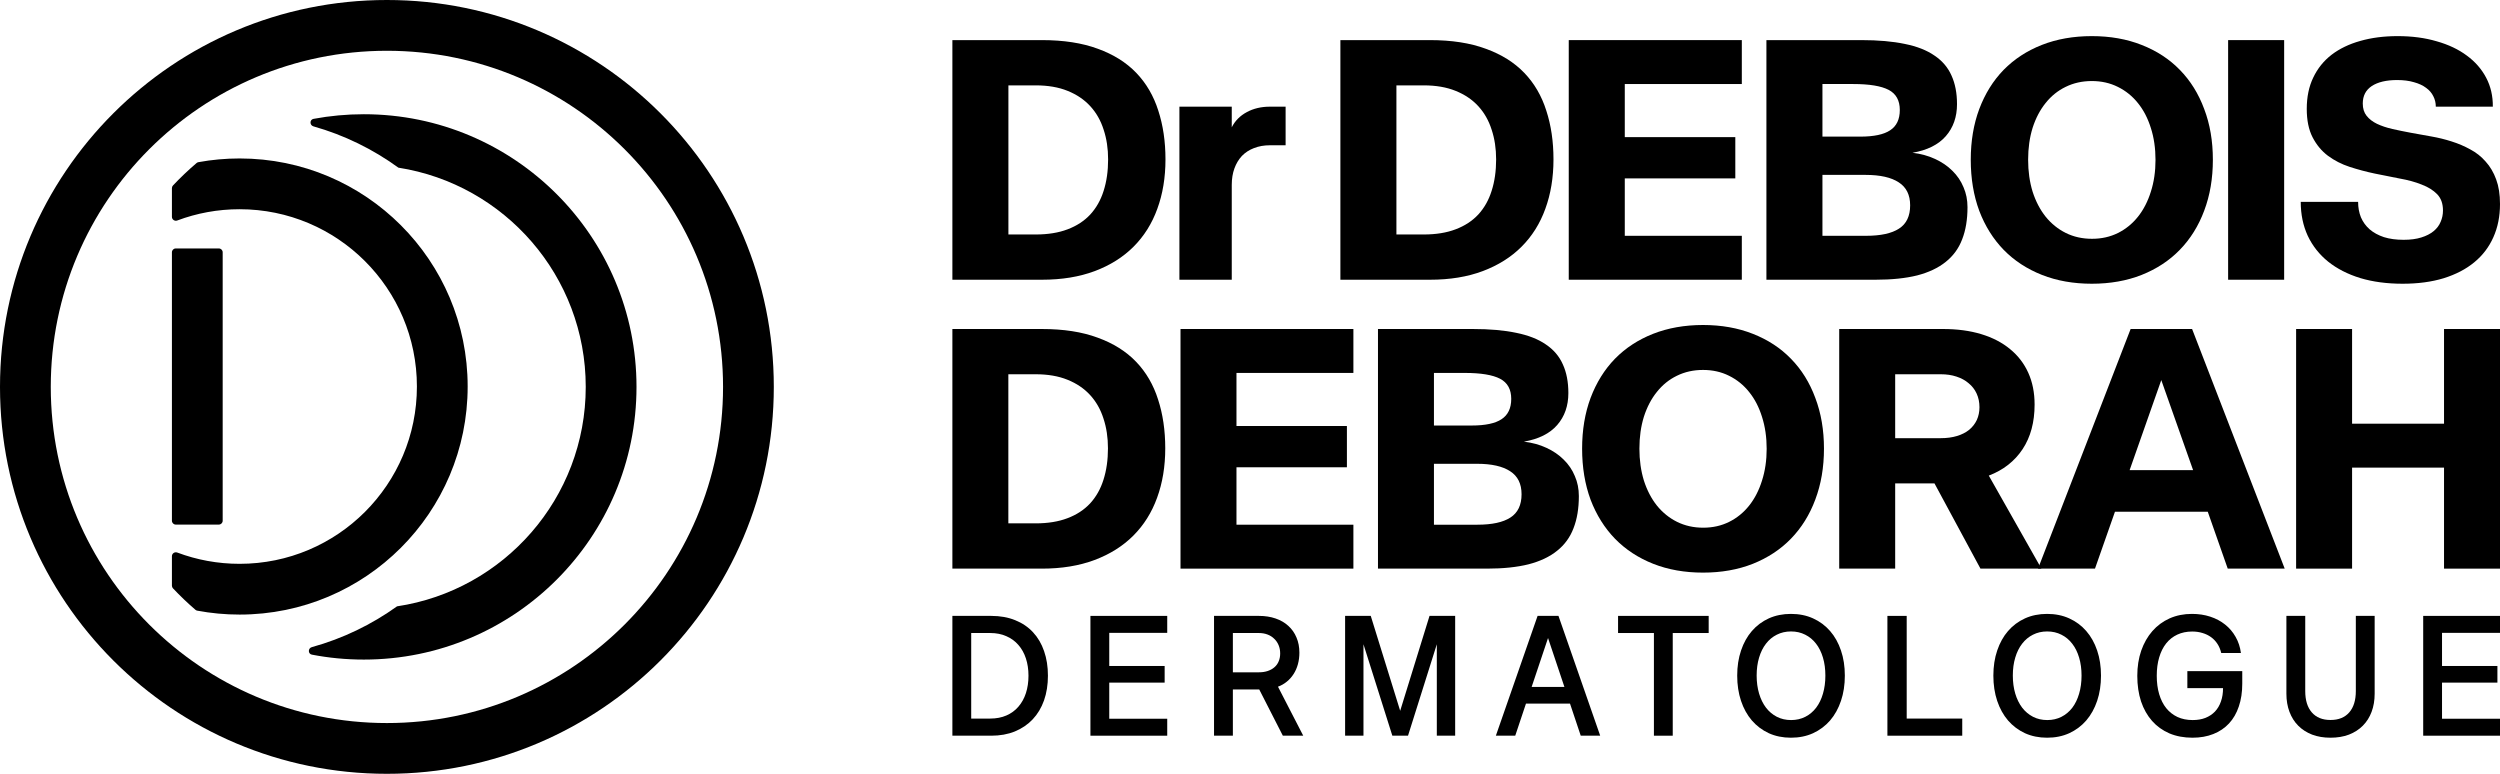 <svg width="168" height="52" viewBox="0 0 168 52" fill="none" xmlns="http://www.w3.org/2000/svg">
<path d="M24.449 7.676C34.569 7.676 42.773 15.88 42.773 26C42.773 36.12 34.569 44.324 24.449 44.324C23.255 44.324 22.088 44.21 20.957 43.992C20.689 43.94 20.689 43.561 20.953 43.488C23.037 42.912 24.97 41.974 26.681 40.746C33.858 39.669 39.362 33.477 39.362 26C39.362 18.554 33.905 12.383 26.772 11.267C25.068 10.029 23.141 9.079 21.062 8.491C20.799 8.416 20.801 8.037 21.069 7.987C22.165 7.783 23.295 7.676 24.449 7.676Z" fill="#840566" style="fill:#840566;fill:color(display-p3 0.519 0.02 0.399);fill-opacity:1;"/>
<path d="M16.101 10.648C24.566 10.648 31.427 17.51 31.427 25.974C31.427 34.438 24.566 41.3 16.101 41.3C15.128 41.3 14.176 41.209 13.253 41.036C13.209 41.028 13.168 41.008 13.134 40.979C12.605 40.524 12.1 40.041 11.622 39.534C11.577 39.486 11.553 39.423 11.553 39.358V37.376C11.553 37.192 11.74 37.066 11.912 37.131C13.215 37.621 14.627 37.889 16.101 37.889C22.682 37.889 28.016 32.554 28.016 25.974C28.016 19.394 22.682 14.06 16.101 14.06C14.627 14.06 13.215 14.327 11.912 14.817C11.74 14.882 11.553 14.756 11.553 14.572V12.642C11.553 12.577 11.577 12.514 11.622 12.466C12.124 11.934 12.655 11.429 13.212 10.954C13.246 10.925 13.287 10.906 13.331 10.898C14.23 10.734 15.156 10.648 16.101 10.648Z" fill="#840566" style="fill:#840566;fill:color(display-p3 0.519 0.02 0.399);fill-opacity:1;"/>
<path d="M14.964 34.994C14.964 35.137 14.848 35.252 14.706 35.252H11.811C11.668 35.252 11.553 35.137 11.553 34.994V16.954C11.553 16.811 11.668 16.696 11.811 16.696H14.706C14.848 16.696 14.964 16.811 14.964 16.954V34.994Z" fill="#840566" style="fill:#840566;fill:color(display-p3 0.519 0.02 0.399);fill-opacity:1;"/>
<path fill-rule="evenodd" clip-rule="evenodd" d="M26 0C40.359 0 52 11.641 52 26C52 40.359 40.359 52 26 52C11.641 52 0 40.359 0 26C0 11.641 11.641 0 26 0ZM26 3.412C13.525 3.412 3.412 13.525 3.412 26C3.412 38.475 13.525 48.589 26 48.589C38.475 48.589 48.589 38.475 48.589 26C48.589 13.525 38.475 3.412 26 3.412Z" fill="#840566" style="fill:#840566;fill:color(display-p3 0.519 0.02 0.399);fill-opacity:1;"/>
<path d="M90.074 2.695H96.091C97.548 2.695 98.799 2.889 99.845 3.277C100.898 3.657 101.761 4.197 102.433 4.898C103.106 5.599 103.599 6.445 103.912 7.437C104.234 8.421 104.394 9.513 104.394 10.713C104.394 11.928 104.211 13.036 103.845 14.035C103.487 15.026 102.953 15.876 102.243 16.584C101.541 17.285 100.674 17.829 99.643 18.217C98.613 18.605 97.429 18.798 96.091 18.798H90.074V2.695ZM93.839 5.737V15.757H95.677C96.499 15.757 97.212 15.641 97.817 15.41C98.43 15.179 98.938 14.847 99.341 14.415C99.744 13.975 100.043 13.446 100.237 12.827C100.439 12.201 100.54 11.496 100.54 10.713C100.54 9.983 100.439 9.315 100.237 8.712C100.043 8.1 99.744 7.575 99.341 7.135C98.938 6.695 98.43 6.352 97.817 6.106C97.212 5.86 96.499 5.737 95.677 5.737H93.839Z" fill="#D81292" style="fill:#D81292;fill:color(display-p3 0.847 0.071 0.573);fill-opacity:1;"/>
<path d="M105.42 2.695H117.05V5.647H109.185V9.215H116.613V11.988H109.185V15.846H117.05V18.798H105.42V2.695Z" fill="#D81292" style="fill:#D81292;fill:color(display-p3 0.847 0.071 0.573);fill-opacity:1;"/>
<path d="M122.468 11.753V15.846H125.393C126.379 15.846 127.118 15.686 127.611 15.365C128.112 15.045 128.362 14.523 128.362 13.8C128.362 13.099 128.108 12.585 127.6 12.257C127.092 11.921 126.349 11.753 125.37 11.753H122.468ZM122.468 5.647V9.181H125.012C125.923 9.181 126.592 9.04 127.017 8.756C127.451 8.473 127.667 8.018 127.667 7.392C127.667 6.751 127.417 6.3 126.917 6.039C126.416 5.778 125.624 5.647 124.541 5.647H122.468ZM118.703 18.798V2.695H125.079C126.214 2.695 127.189 2.781 128.003 2.952C128.818 3.116 129.483 3.377 129.998 3.735C130.521 4.086 130.902 4.533 131.141 5.077C131.387 5.614 131.511 6.255 131.511 7.001C131.511 7.858 131.26 8.574 130.76 9.148C130.259 9.722 129.512 10.095 128.519 10.266C129.079 10.333 129.583 10.471 130.032 10.68C130.487 10.889 130.876 11.153 131.197 11.474C131.526 11.794 131.776 12.163 131.948 12.581C132.127 12.991 132.216 13.438 132.216 13.923C132.216 14.75 132.097 15.47 131.858 16.081C131.626 16.692 131.257 17.199 130.749 17.602C130.248 18.005 129.609 18.306 128.833 18.508C128.056 18.701 127.122 18.798 126.031 18.798H118.703Z" fill="#D81292" style="fill:#D81292;fill:color(display-p3 0.847 0.071 0.573);fill-opacity:1;"/>
<path d="M132.435 10.736C132.435 9.483 132.626 8.346 133.007 7.325C133.395 6.296 133.94 5.42 134.643 4.697C135.352 3.974 136.208 3.415 137.209 3.02C138.217 2.624 139.337 2.427 140.57 2.427C141.803 2.427 142.919 2.624 143.92 3.02C144.929 3.415 145.784 3.974 146.486 4.697C147.196 5.42 147.741 6.296 148.122 7.325C148.511 8.346 148.705 9.483 148.705 10.736C148.705 11.988 148.511 13.129 148.122 14.158C147.741 15.179 147.196 16.055 146.486 16.785C145.784 17.509 144.929 18.072 143.92 18.474C142.919 18.869 141.803 19.067 140.57 19.067C139.337 19.067 138.221 18.869 137.22 18.474C136.219 18.079 135.363 17.52 134.654 16.797C133.944 16.066 133.395 15.19 133.007 14.169C132.626 13.14 132.435 11.996 132.435 10.736ZM136.29 10.736C136.29 11.511 136.391 12.227 136.592 12.883C136.801 13.531 137.093 14.091 137.466 14.56C137.847 15.03 138.299 15.395 138.822 15.656C139.352 15.917 139.939 16.047 140.581 16.047C141.224 16.047 141.806 15.917 142.329 15.656C142.852 15.395 143.3 15.03 143.674 14.56C144.047 14.091 144.335 13.531 144.537 12.883C144.746 12.234 144.85 11.522 144.85 10.747C144.85 9.964 144.746 9.248 144.537 8.6C144.335 7.951 144.047 7.396 143.674 6.934C143.3 6.464 142.848 6.099 142.318 5.838C141.795 5.577 141.212 5.446 140.57 5.446C139.928 5.446 139.341 5.577 138.811 5.838C138.288 6.091 137.84 6.453 137.466 6.922C137.093 7.385 136.801 7.94 136.592 8.589C136.391 9.237 136.29 9.953 136.29 10.736Z" fill="#D81292" style="fill:#D81292;fill:color(display-p3 0.847 0.071 0.573);fill-opacity:1;"/>
<path d="M149.73 2.695H153.495V18.798H149.73V2.695Z" fill="#D81292" style="fill:#D81292;fill:color(display-p3 0.847 0.071 0.573);fill-opacity:1;"/>
<path d="M163.686 7.168C163.686 6.915 163.63 6.68 163.518 6.464C163.413 6.248 163.253 6.061 163.036 5.905C162.82 5.741 162.547 5.614 162.218 5.524C161.897 5.428 161.52 5.379 161.087 5.379C160.362 5.379 159.794 5.513 159.383 5.782C158.98 6.05 158.778 6.441 158.778 6.956C158.778 7.291 158.864 7.567 159.036 7.783C159.208 8 159.439 8.179 159.731 8.32C160.03 8.462 160.373 8.577 160.762 8.667C161.158 8.756 161.576 8.842 162.017 8.924C162.465 8.999 162.92 9.081 163.384 9.17C163.854 9.252 164.31 9.364 164.751 9.506C165.199 9.647 165.617 9.826 166.006 10.042C166.401 10.251 166.745 10.523 167.036 10.859C167.335 11.187 167.57 11.585 167.742 12.055C167.914 12.517 168 13.069 168 13.71C168 14.538 167.851 15.283 167.552 15.947C167.26 16.603 166.835 17.162 166.274 17.624C165.714 18.087 165.027 18.444 164.213 18.698C163.406 18.944 162.487 19.067 161.456 19.067C160.403 19.067 159.454 18.94 158.61 18.687C157.766 18.426 157.045 18.057 156.448 17.579C155.858 17.102 155.402 16.525 155.081 15.846C154.767 15.168 154.61 14.407 154.61 13.565H158.465C158.465 13.945 158.528 14.292 158.655 14.605C158.79 14.918 158.984 15.186 159.238 15.41C159.499 15.634 159.82 15.809 160.201 15.936C160.582 16.055 161.023 16.115 161.524 16.115C161.987 16.115 162.383 16.062 162.711 15.958C163.047 15.854 163.324 15.712 163.54 15.533C163.757 15.354 163.914 15.145 164.011 14.907C164.116 14.668 164.168 14.415 164.168 14.146C164.168 13.684 164.037 13.319 163.776 13.05C163.514 12.782 163.167 12.566 162.734 12.402C162.308 12.23 161.819 12.096 161.266 11.999C160.721 11.895 160.16 11.783 159.585 11.664C159.017 11.544 158.457 11.395 157.904 11.216C157.359 11.038 156.87 10.788 156.437 10.467C156.011 10.147 155.667 9.733 155.406 9.226C155.144 8.719 155.014 8.082 155.014 7.314C155.014 6.516 155.159 5.815 155.451 5.211C155.742 4.6 156.153 4.089 156.683 3.679C157.221 3.269 157.863 2.96 158.61 2.751C159.365 2.535 160.201 2.427 161.12 2.427C162.084 2.427 162.958 2.542 163.742 2.774C164.534 2.997 165.21 3.318 165.77 3.735C166.33 4.145 166.764 4.641 167.07 5.223C167.376 5.804 167.526 6.453 167.518 7.168H163.686Z" fill="#D81292" style="fill:#D81292;fill:color(display-p3 0.847 0.071 0.573);fill-opacity:1;"/>
<path d="M64 2.695H70.017C71.474 2.695 72.725 2.889 73.771 3.276C74.824 3.657 75.687 4.197 76.359 4.898C77.031 5.599 77.524 6.445 77.838 7.436C78.159 8.421 78.32 9.513 78.32 10.713C78.32 11.928 78.137 13.035 77.771 14.034C77.412 15.026 76.878 15.876 76.168 16.584C75.466 17.285 74.6 17.829 73.569 18.217C72.538 18.604 71.354 18.798 70.017 18.798H64V2.695ZM67.765 5.737V15.757H69.602C70.424 15.757 71.138 15.641 71.743 15.41C72.355 15.179 72.863 14.847 73.266 14.415C73.67 13.975 73.969 13.445 74.163 12.827C74.365 12.2 74.465 11.496 74.465 10.713C74.465 9.982 74.365 9.315 74.163 8.711C73.969 8.1 73.67 7.574 73.266 7.135C72.863 6.695 72.355 6.352 71.743 6.106C71.138 5.86 70.424 5.737 69.602 5.737H67.765Z" fill="#D81292" style="fill:#D81292;fill:color(display-p3 0.847 0.071 0.573);fill-opacity:1;"/>
<path d="M85.34 9.762C84.944 9.762 84.585 9.826 84.264 9.953C83.951 10.072 83.682 10.247 83.457 10.478C83.241 10.709 83.073 10.989 82.953 11.317C82.834 11.645 82.774 12.014 82.774 12.424V18.798H79.256V7.168H82.774V8.555C82.998 8.115 83.334 7.776 83.782 7.537C84.231 7.291 84.75 7.168 85.34 7.168H86.393V9.762H85.34Z" fill="#D81292" style="fill:#D81292;fill:color(display-p3 0.847 0.071 0.573);fill-opacity:1;"/>
<path d="M64 22.109H70.011C71.466 22.109 72.716 22.302 73.761 22.69C74.813 23.07 75.675 23.611 76.346 24.312C77.018 25.012 77.51 25.858 77.824 26.85C78.145 27.834 78.305 28.926 78.305 30.127C78.305 31.342 78.122 32.449 77.757 33.448C77.399 34.439 76.865 35.289 76.156 35.998C75.455 36.698 74.589 37.243 73.559 37.63C72.529 38.018 71.347 38.212 70.011 38.212H64V22.109ZM67.761 25.15V35.17H69.597C70.418 35.17 71.13 35.054 71.735 34.823C72.347 34.592 72.854 34.261 73.257 33.828C73.66 33.388 73.959 32.859 74.153 32.24C74.354 31.614 74.455 30.909 74.455 30.127C74.455 29.396 74.354 28.729 74.153 28.125C73.959 27.514 73.66 26.988 73.257 26.548C72.854 26.108 72.347 25.765 71.735 25.519C71.13 25.273 70.418 25.15 69.597 25.15H67.761Z" fill="#D81292" style="fill:#D81292;fill:color(display-p3 0.847 0.071 0.573);fill-opacity:1;"/>
<path d="M79.33 22.109H90.948V25.061H83.091V28.628H90.512V31.401H83.091V35.26H90.948V38.212H79.33V22.109Z" fill="#D81292" style="fill:#D81292;fill:color(display-p3 0.847 0.071 0.573);fill-opacity:1;"/>
<path d="M96.361 31.167V35.26H99.282C100.267 35.26 101.006 35.099 101.499 34.779C101.999 34.458 102.249 33.936 102.249 33.213C102.249 32.512 101.995 31.998 101.487 31.67C100.98 31.334 100.237 31.167 99.26 31.167H96.361ZM96.361 25.061V28.595H98.902C99.812 28.595 100.48 28.453 100.905 28.17C101.338 27.886 101.555 27.432 101.555 26.805C101.555 26.164 101.305 25.713 100.805 25.452C100.305 25.191 99.514 25.061 98.432 25.061H96.361ZM92.6 38.212V22.109H98.969C100.103 22.109 101.077 22.194 101.89 22.366C102.704 22.53 103.368 22.791 103.883 23.148C104.405 23.499 104.786 23.946 105.025 24.491C105.271 25.027 105.394 25.668 105.394 26.414C105.394 27.271 105.144 27.987 104.644 28.561C104.144 29.135 103.398 29.508 102.405 29.679C102.965 29.746 103.469 29.884 103.916 30.093C104.372 30.302 104.76 30.567 105.08 30.887C105.409 31.208 105.659 31.577 105.83 31.994C106.01 32.404 106.099 32.852 106.099 33.336C106.099 34.164 105.98 34.883 105.741 35.494C105.51 36.106 105.14 36.613 104.633 37.015C104.133 37.418 103.495 37.72 102.719 37.921C101.943 38.115 101.01 38.212 99.92 38.212H92.6Z" fill="#D81292" style="fill:#D81292;fill:color(display-p3 0.847 0.071 0.573);fill-opacity:1;"/>
<path d="M106.318 30.149C106.318 28.896 106.508 27.76 106.888 26.738C107.277 25.709 107.821 24.833 108.523 24.11C109.232 23.387 110.086 22.828 111.086 22.433C112.093 22.038 113.213 21.84 114.444 21.84C115.675 21.84 116.791 22.038 117.791 22.433C118.798 22.828 119.653 23.387 120.354 24.11C121.063 24.833 121.608 25.709 121.988 26.738C122.376 27.76 122.571 28.896 122.571 30.149C122.571 31.401 122.376 32.542 121.988 33.571C121.608 34.592 121.063 35.468 120.354 36.199C119.653 36.922 118.798 37.485 117.791 37.888C116.791 38.283 115.675 38.48 114.444 38.48C113.213 38.48 112.097 38.283 111.097 37.888C110.097 37.492 109.243 36.933 108.534 36.21C107.825 35.479 107.277 34.603 106.888 33.582C106.508 32.553 106.318 31.409 106.318 30.149ZM110.168 30.149C110.168 30.924 110.269 31.64 110.47 32.296C110.679 32.945 110.97 33.504 111.343 33.974C111.724 34.443 112.176 34.809 112.698 35.069C113.228 35.33 113.813 35.461 114.455 35.461C115.097 35.461 115.679 35.33 116.201 35.069C116.724 34.809 117.172 34.443 117.545 33.974C117.918 33.504 118.205 32.945 118.407 32.296C118.615 31.648 118.72 30.936 118.72 30.16C118.72 29.377 118.615 28.662 118.407 28.013C118.205 27.364 117.918 26.809 117.545 26.347C117.172 25.877 116.72 25.512 116.19 25.251C115.668 24.99 115.086 24.86 114.444 24.86C113.802 24.86 113.217 24.99 112.687 25.251C112.164 25.504 111.717 25.866 111.343 26.336C110.97 26.798 110.679 27.353 110.47 28.002C110.269 28.651 110.168 29.366 110.168 30.149Z" fill="#D81292" style="fill:#D81292;fill:color(display-p3 0.847 0.071 0.573);fill-opacity:1;"/>
<path d="M127.356 25.15V29.445H130.423C130.826 29.445 131.188 29.396 131.509 29.299C131.83 29.202 132.102 29.064 132.326 28.885C132.55 28.699 132.721 28.479 132.841 28.226C132.96 27.965 133.02 27.678 133.02 27.364C133.02 27.029 132.956 26.723 132.83 26.448C132.703 26.172 132.524 25.941 132.292 25.754C132.068 25.56 131.796 25.411 131.475 25.307C131.162 25.203 130.811 25.15 130.423 25.15H127.356ZM123.595 38.212V22.109H130.568C131.524 22.109 132.382 22.224 133.143 22.455C133.904 22.686 134.55 23.022 135.079 23.462C135.609 23.894 136.016 24.423 136.3 25.05C136.583 25.676 136.725 26.388 136.725 27.186C136.725 28.371 136.456 29.37 135.919 30.183C135.382 30.995 134.624 31.588 133.647 31.961L137.184 38.212H133.087L129.998 32.486H127.356V38.212H123.595Z" fill="#D81292" style="fill:#D81292;fill:color(display-p3 0.847 0.071 0.573);fill-opacity:1;"/>
<path d="M143.111 31.592H147.376L145.238 25.542L143.111 31.592ZM136.955 38.212L143.178 22.109H147.309L153.532 38.212H149.704L148.361 34.387H142.126L140.783 38.212H136.955Z" fill="#D81292" style="fill:#D81292;fill:color(display-p3 0.847 0.071 0.573);fill-opacity:1;"/>
<path d="M158.06 31.424V38.212H154.299V22.109H158.06V28.472H164.239V22.109H168V38.212H164.239V31.424H158.06Z" fill="#D81292" style="fill:#D81292;fill:color(display-p3 0.847 0.071 0.573);fill-opacity:1;"/>
<path d="M64 41.388H66.61C67.214 41.388 67.752 41.485 68.223 41.678C68.697 41.868 69.096 42.139 69.42 42.489C69.746 42.84 69.994 43.263 70.163 43.758C70.335 44.251 70.421 44.8 70.421 45.408C70.421 46.016 70.333 46.569 70.158 47.069C69.982 47.564 69.729 47.987 69.398 48.338C69.068 48.688 68.667 48.96 68.197 49.154C67.729 49.344 67.2 49.439 66.61 49.439H64V41.388ZM65.265 42.539V48.288H66.541C66.949 48.288 67.311 48.218 67.627 48.081C67.947 47.943 68.216 47.747 68.434 47.493C68.655 47.24 68.824 46.936 68.94 46.582C69.056 46.228 69.114 45.837 69.114 45.408C69.114 44.983 69.056 44.595 68.94 44.245C68.824 43.891 68.655 43.589 68.434 43.339C68.216 43.086 67.947 42.89 67.627 42.752C67.311 42.61 66.949 42.539 66.541 42.539H65.265Z" fill="#840566" style="fill:#840566;fill:color(display-p3 0.519 0.02 0.399);fill-opacity:1;"/>
<path d="M73.277 41.388H78.438V42.528H74.542V44.754H78.264V45.872H74.542V48.299H78.438V49.439H73.277V41.388Z" fill="#840566" style="fill:#840566;fill:color(display-p3 0.519 0.02 0.399);fill-opacity:1;"/>
<path d="M82.849 42.539V45.179H84.599C84.82 45.179 85.019 45.149 85.195 45.089C85.37 45.029 85.52 44.946 85.643 44.838C85.769 44.73 85.864 44.597 85.927 44.441C85.994 44.284 86.028 44.109 86.028 43.915C86.028 43.71 85.993 43.524 85.922 43.356C85.852 43.188 85.754 43.045 85.627 42.925C85.504 42.802 85.355 42.707 85.179 42.64C85.003 42.573 84.81 42.539 84.599 42.539H82.849ZM81.583 49.439V41.388H84.599C85.01 41.388 85.383 41.446 85.717 41.561C86.054 41.677 86.341 41.842 86.576 42.059C86.815 42.275 86.998 42.536 87.124 42.841C87.254 43.143 87.319 43.483 87.319 43.859C87.319 44.135 87.286 44.394 87.219 44.636C87.152 44.879 87.056 45.099 86.929 45.296C86.806 45.49 86.655 45.66 86.476 45.805C86.3 45.95 86.102 46.064 85.88 46.146L87.578 49.439H86.207L84.62 46.331H82.849V49.439H81.583Z" fill="#840566" style="fill:#840566;fill:color(display-p3 0.519 0.02 0.399);fill-opacity:1;"/>
<path d="M91.625 43.294V49.439H90.391V41.388H92.115L94.092 47.767L96.064 41.388H97.787V49.439H96.554V43.294L94.619 49.439H93.565L91.625 43.294Z" fill="#840566" style="fill:#840566;fill:color(display-p3 0.519 0.02 0.399);fill-opacity:1;"/>
<path d="M102.926 46.163H105.129L104.028 42.875L102.926 46.163ZM100.522 49.439L103.326 41.388H104.729L107.533 49.439H106.226L105.504 47.281H102.546L101.824 49.439H100.522Z" fill="#840566" style="fill:#840566;fill:color(display-p3 0.519 0.02 0.399);fill-opacity:1;"/>
<path d="M108.734 41.388H114.823V42.539H112.408V49.439H111.143V42.539H108.734V41.388Z" fill="#840566" style="fill:#840566;fill:color(display-p3 0.519 0.02 0.399);fill-opacity:1;"/>
<path d="M116.74 45.402C116.74 44.783 116.826 44.221 116.998 43.714C117.17 43.203 117.413 42.767 117.726 42.405C118.042 42.04 118.421 41.757 118.864 41.555C119.311 41.354 119.806 41.254 120.351 41.254C120.899 41.254 121.395 41.354 121.838 41.555C122.284 41.757 122.665 42.04 122.982 42.405C123.298 42.767 123.542 43.203 123.714 43.714C123.887 44.221 123.973 44.783 123.973 45.402C123.973 46.021 123.887 46.586 123.714 47.096C123.542 47.607 123.298 48.047 122.982 48.416C122.665 48.781 122.284 49.066 121.838 49.272C121.395 49.473 120.899 49.574 120.351 49.574C119.806 49.574 119.311 49.473 118.864 49.272C118.421 49.066 118.042 48.781 117.726 48.416C117.413 48.051 117.17 47.613 116.998 47.102C116.826 46.588 116.74 46.021 116.74 45.402ZM118.047 45.397C118.047 45.837 118.102 46.241 118.211 46.61C118.32 46.975 118.474 47.29 118.675 47.555C118.878 47.82 119.123 48.025 119.407 48.17C119.692 48.315 120.01 48.388 120.362 48.388C120.713 48.388 121.031 48.315 121.316 48.17C121.6 48.025 121.843 47.822 122.043 47.561C122.244 47.296 122.397 46.981 122.502 46.616C122.611 46.247 122.665 45.842 122.665 45.402C122.665 44.959 122.611 44.554 122.502 44.189C122.393 43.824 122.238 43.512 122.038 43.255C121.838 42.994 121.595 42.793 121.31 42.651C121.026 42.506 120.708 42.433 120.356 42.433C120.005 42.433 119.687 42.506 119.402 42.651C119.117 42.793 118.875 42.994 118.675 43.255C118.474 43.512 118.32 43.824 118.211 44.189C118.102 44.55 118.047 44.953 118.047 45.397Z" fill="#840566" style="fill:#840566;fill:color(display-p3 0.519 0.02 0.399);fill-opacity:1;"/>
<path d="M126.834 41.388H128.13V48.288H131.863V49.439H126.834V41.388Z" fill="#840566" style="fill:#840566;fill:color(display-p3 0.519 0.02 0.399);fill-opacity:1;"/>
<path d="M133.954 45.402C133.954 44.783 134.04 44.221 134.212 43.714C134.385 43.203 134.627 42.767 134.94 42.405C135.256 42.04 135.636 41.757 136.079 41.555C136.525 41.354 137.021 41.254 137.565 41.254C138.114 41.254 138.609 41.354 139.052 41.555C139.498 41.757 139.88 42.04 140.196 42.405C140.512 42.767 140.757 43.203 140.929 43.714C141.101 44.221 141.187 44.783 141.187 45.402C141.187 46.021 141.101 46.586 140.929 47.096C140.757 47.607 140.512 48.047 140.196 48.416C139.88 48.781 139.498 49.066 139.052 49.272C138.609 49.473 138.114 49.574 137.565 49.574C137.021 49.574 136.525 49.473 136.079 49.272C135.636 49.066 135.256 48.781 134.94 48.416C134.627 48.051 134.385 47.613 134.212 47.102C134.04 46.588 133.954 46.021 133.954 45.402ZM135.262 45.397C135.262 45.837 135.316 46.241 135.425 46.61C135.534 46.975 135.689 47.29 135.889 47.555C136.093 47.82 136.337 48.025 136.622 48.17C136.906 48.315 137.224 48.388 137.576 48.388C137.927 48.388 138.245 48.315 138.53 48.17C138.815 48.025 139.057 47.822 139.258 47.561C139.458 47.296 139.611 46.981 139.716 46.616C139.825 46.247 139.88 45.842 139.88 45.402C139.88 44.959 139.825 44.554 139.716 44.189C139.607 43.824 139.453 43.512 139.252 43.255C139.052 42.994 138.81 42.793 138.525 42.651C138.24 42.506 137.922 42.433 137.571 42.433C137.219 42.433 136.901 42.506 136.616 42.651C136.332 42.793 136.089 42.994 135.889 43.255C135.689 43.512 135.534 43.824 135.425 44.189C135.316 44.55 135.262 44.953 135.262 45.397Z" fill="#840566" style="fill:#840566;fill:color(display-p3 0.519 0.02 0.399);fill-opacity:1;"/>
<path d="M146.99 46.241V45.1H150.68V45.945C150.68 46.515 150.603 47.026 150.448 47.477C150.297 47.928 150.077 48.308 149.789 48.617C149.501 48.927 149.149 49.163 148.735 49.327C148.32 49.492 147.853 49.574 147.332 49.574C146.76 49.574 146.243 49.477 145.782 49.283C145.326 49.085 144.937 48.806 144.617 48.444C144.298 48.082 144.051 47.646 143.879 47.136C143.711 46.621 143.626 46.049 143.626 45.419C143.626 44.8 143.714 44.236 143.89 43.725C144.069 43.214 144.319 42.776 144.638 42.411C144.962 42.042 145.348 41.757 145.798 41.555C146.252 41.354 146.752 41.254 147.301 41.254C147.74 41.254 148.148 41.315 148.524 41.438C148.903 41.561 149.237 41.738 149.526 41.969C149.814 42.197 150.049 42.472 150.232 42.797C150.418 43.121 150.538 43.483 150.59 43.881H149.267C149.214 43.654 149.13 43.451 149.014 43.272C148.898 43.093 148.756 42.942 148.587 42.819C148.418 42.696 148.227 42.603 148.012 42.539C147.798 42.472 147.566 42.439 147.317 42.439C146.944 42.439 146.61 42.508 146.315 42.646C146.02 42.784 145.77 42.981 145.566 43.238C145.362 43.496 145.206 43.809 145.097 44.178C144.988 44.543 144.934 44.955 144.934 45.413C144.934 45.868 144.988 46.28 145.097 46.649C145.206 47.014 145.362 47.326 145.566 47.583C145.774 47.84 146.027 48.04 146.325 48.181C146.624 48.319 146.965 48.388 147.348 48.388C147.668 48.388 147.953 48.34 148.202 48.243C148.455 48.142 148.67 48 148.845 47.818C149.021 47.631 149.155 47.406 149.246 47.141C149.341 46.877 149.388 46.577 149.388 46.241H146.99Z" fill="#840566" style="fill:#840566;fill:color(display-p3 0.519 0.02 0.399);fill-opacity:1;"/>
<path d="M156.609 49.574C156.152 49.574 155.741 49.505 155.375 49.367C155.01 49.225 154.699 49.026 154.442 48.768C154.186 48.511 153.989 48.2 153.852 47.834C153.715 47.469 153.646 47.063 153.646 46.616V41.388H154.912V46.442C154.912 47.057 155.059 47.535 155.354 47.874C155.65 48.213 156.068 48.383 156.609 48.383C157.154 48.383 157.574 48.213 157.869 47.874C158.164 47.535 158.312 47.057 158.312 46.442V41.388H159.577V46.616C159.577 47.063 159.509 47.469 159.372 47.834C159.235 48.2 159.038 48.511 158.781 48.768C158.525 49.026 158.214 49.225 157.848 49.367C157.483 49.505 157.07 49.574 156.609 49.574Z" fill="#840566" style="fill:#840566;fill:color(display-p3 0.519 0.02 0.399);fill-opacity:1;"/>
<path d="M162.839 41.388H168V42.528H164.104V44.754H167.826V45.872H164.104V48.299H168V49.439H162.839V41.388Z" fill="#840566" style="fill:#840566;fill:color(display-p3 0.519 0.02 0.399);fill-opacity:1;"/>
</svg>
